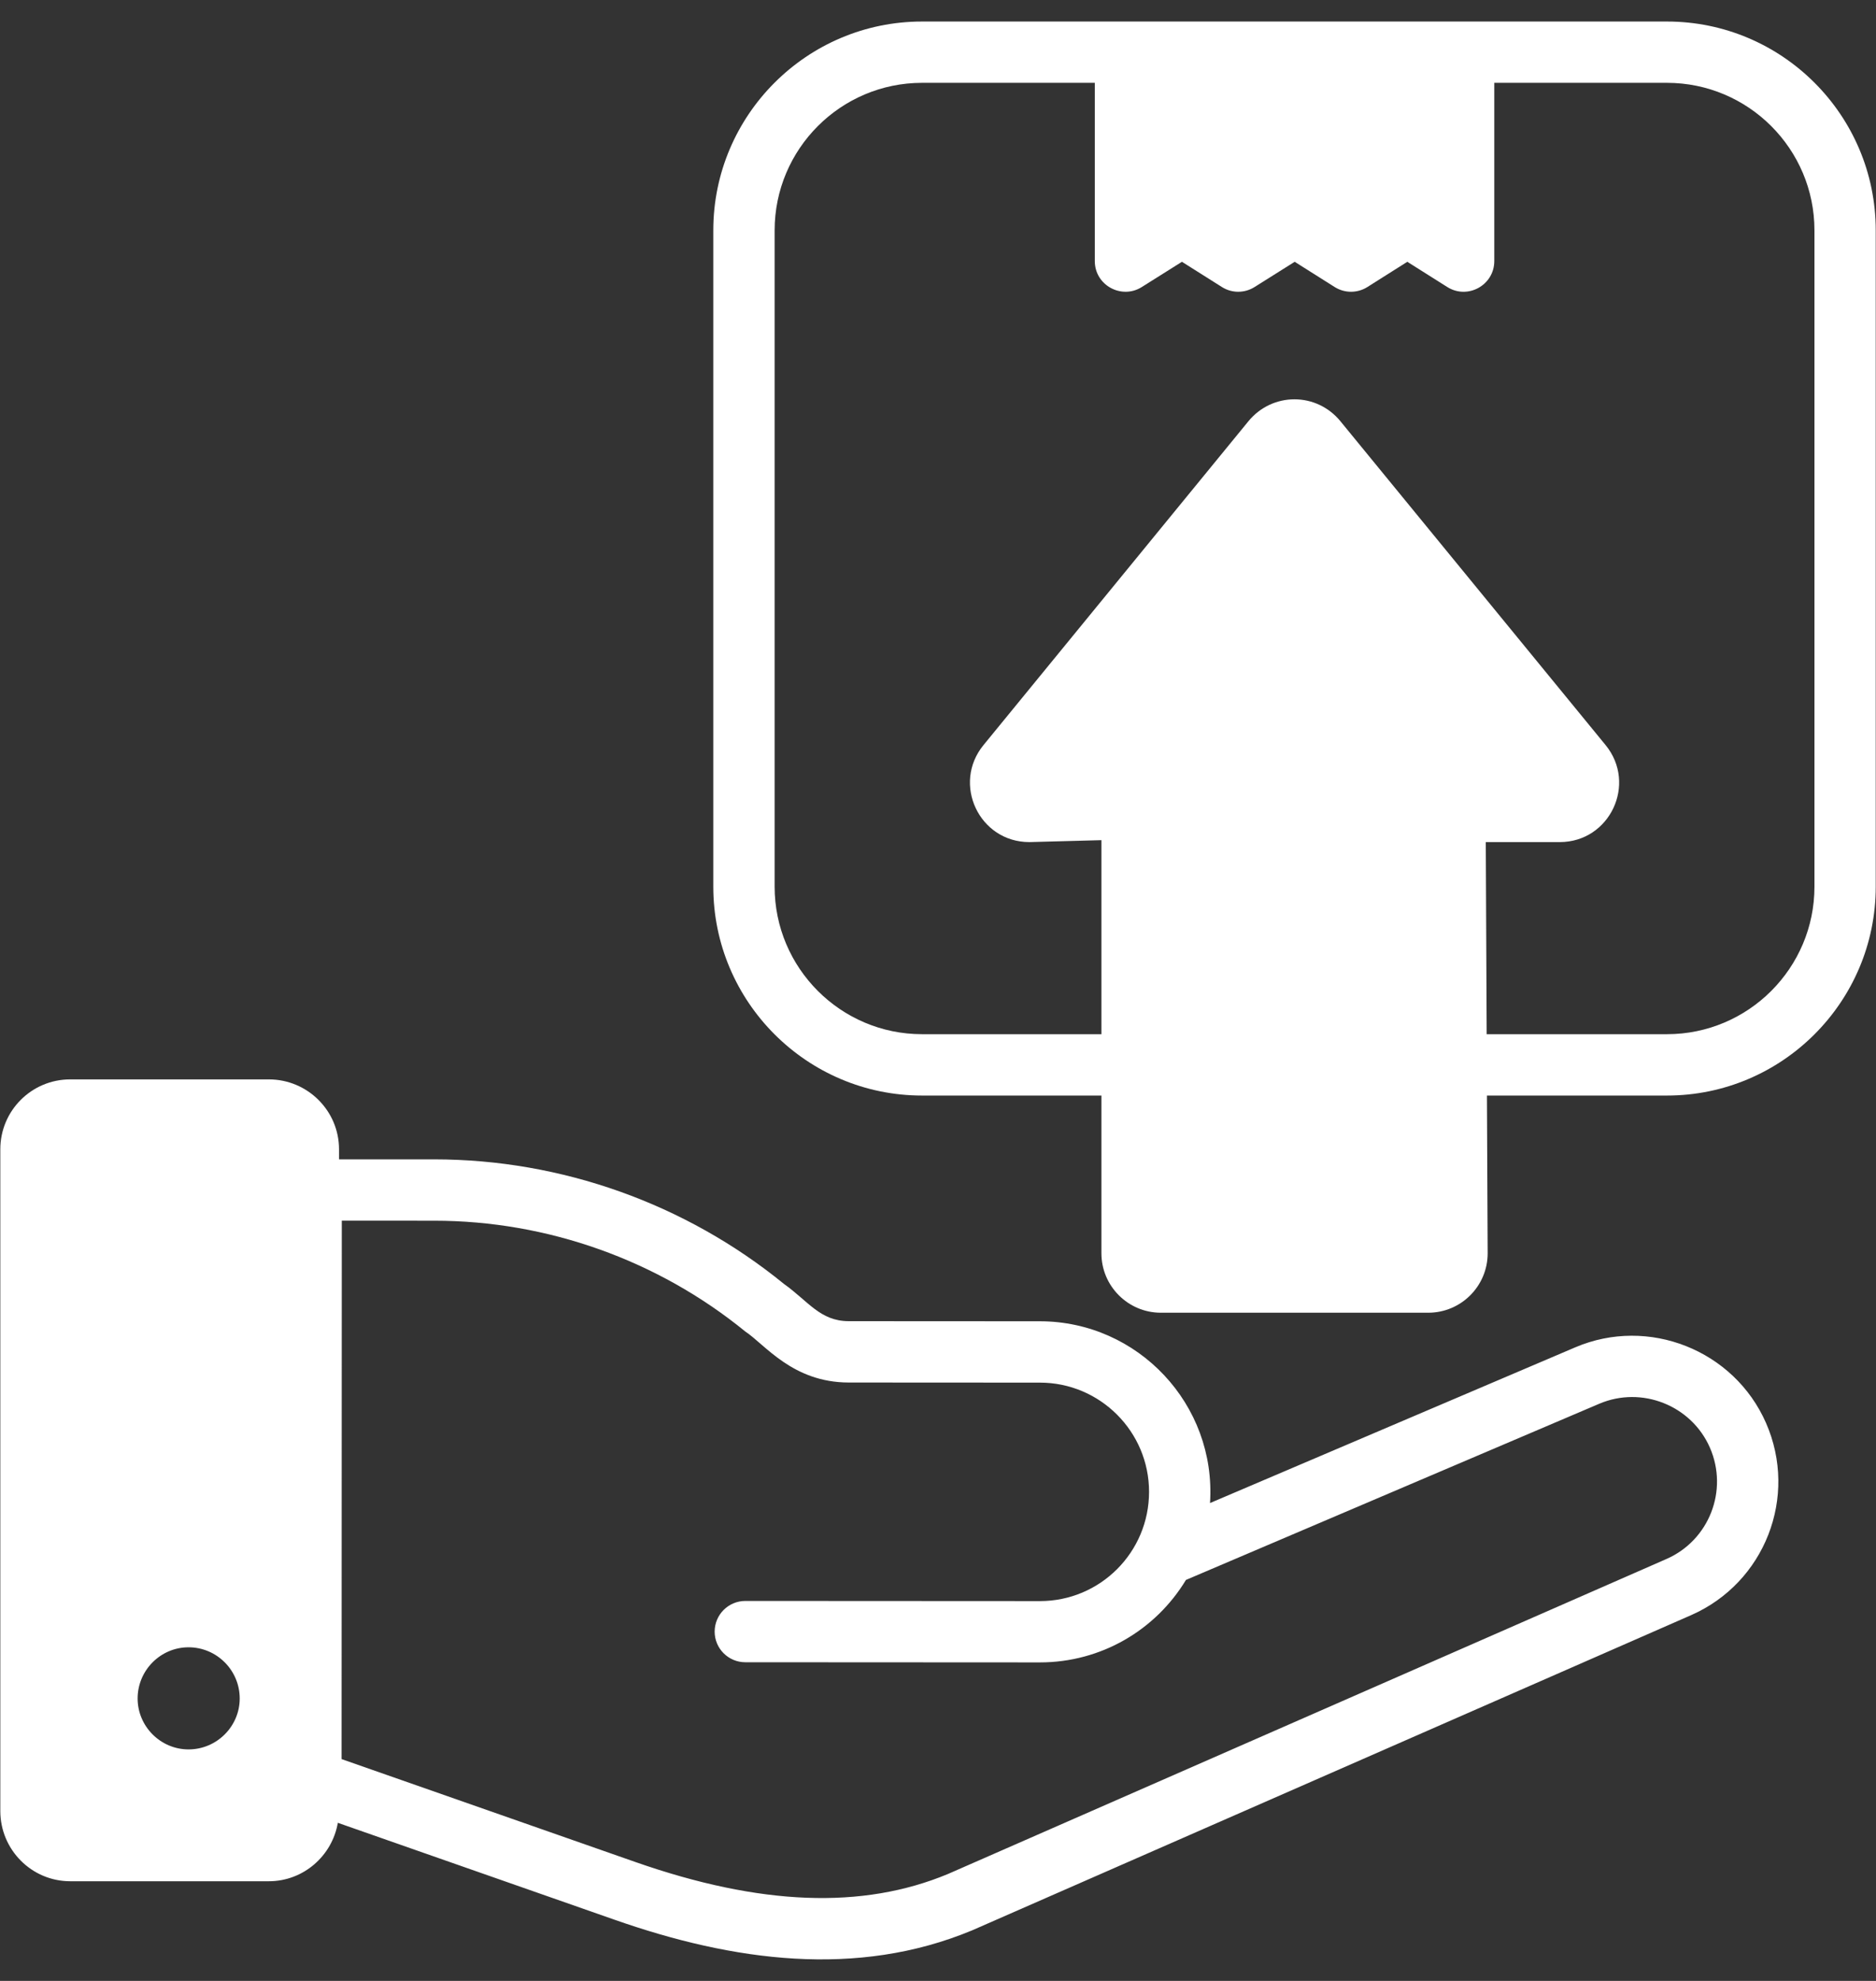 <svg width="36" height="38" viewBox="0 0 36 38" fill="none" xmlns="http://www.w3.org/2000/svg">
<rect x="0" y="0" width="36" height="38" fill="#333333" stroke="none"/>
<path d="M30.229 25.846L23.22 28.833C23.343 26.941 21.837 25.348 19.957 25.346L16.285 25.344C15.738 25.343 15.509 24.96 15.043 24.629C13.155 23.09 10.774 22.242 8.338 22.24L6.506 22.24V22.047C6.506 21.306 5.9 20.706 5.159 20.706H1.347C0.606 20.706 0.006 21.306 0.006 22.047V34.741C0.006 35.482 0.606 36.088 1.347 36.088H5.159C5.823 36.088 6.374 35.601 6.483 34.967L11.801 36.829C14.066 37.622 16.442 37.951 18.655 37.03L32.449 30.985C33.867 30.364 34.511 28.714 33.889 27.296C33.275 25.898 31.632 25.247 30.229 25.846ZM3.618 33.559C3.082 33.559 2.641 33.118 2.641 32.582C2.641 32.041 3.082 31.6 3.618 31.6C4.159 31.6 4.6 32.041 4.6 32.582C4.6 33.118 4.159 33.559 3.618 33.559ZM31.977 29.907L18.193 35.948C16.55 36.633 14.586 36.557 12.19 35.718L6.555 33.745L6.559 23.416L8.337 23.417C10.503 23.418 12.621 24.172 14.3 25.541C14.679 25.791 15.208 26.519 16.285 26.521L19.956 26.523C21.111 26.523 22.051 27.464 22.05 28.619C22.05 29.773 21.117 30.714 19.955 30.714C19.955 30.714 19.954 30.714 19.954 30.714L14.303 30.711C13.978 30.711 13.715 30.974 13.714 31.299C13.714 31.624 13.978 31.887 14.302 31.887L19.953 31.89C19.954 31.89 19.954 31.89 19.955 31.89C21.133 31.89 22.177 31.268 22.758 30.308L30.69 26.928C31.503 26.582 32.456 26.958 32.812 27.769C33.172 28.59 32.799 29.548 31.977 29.907Z" fill="white"/>
<path d="M31.989 0.413H17.694C15.486 0.413 13.688 2.209 13.688 4.419V17.01C13.688 19.218 15.486 21.016 17.694 21.016H21.136V24.042C21.136 24.671 21.648 25.182 22.276 25.182H27.408C28.037 25.182 28.548 24.671 28.548 24.042L28.534 21.016H31.989C34.198 21.016 35.995 19.218 35.995 17.01V4.419C35.995 2.209 34.198 0.413 31.989 0.413ZM34.819 17.01C34.819 18.57 33.55 19.839 31.989 19.839H28.529L28.512 16.154H29.931C30.892 16.154 31.42 15.038 30.811 14.293L25.721 8.079C25.503 7.813 25.183 7.66 24.84 7.66C24.498 7.66 24.177 7.813 23.959 8.078L18.873 14.293C18.265 15.036 18.79 16.154 19.753 16.154L21.136 16.117V19.839H17.694C16.134 19.839 14.865 18.57 14.865 17.01V4.419C14.865 2.858 16.134 1.589 17.694 1.589H21.009V5.008C21.009 5.475 21.525 5.75 21.911 5.506L22.681 5.022L23.448 5.506C23.639 5.627 23.883 5.627 24.075 5.506L24.845 5.022L25.612 5.506C25.804 5.627 26.048 5.627 26.24 5.506L27.006 5.022L27.773 5.506C28.164 5.752 28.675 5.471 28.675 5.008V1.589H31.989C33.55 1.589 34.819 2.858 34.819 4.419V17.01Z" fill="white"/>
</svg>
